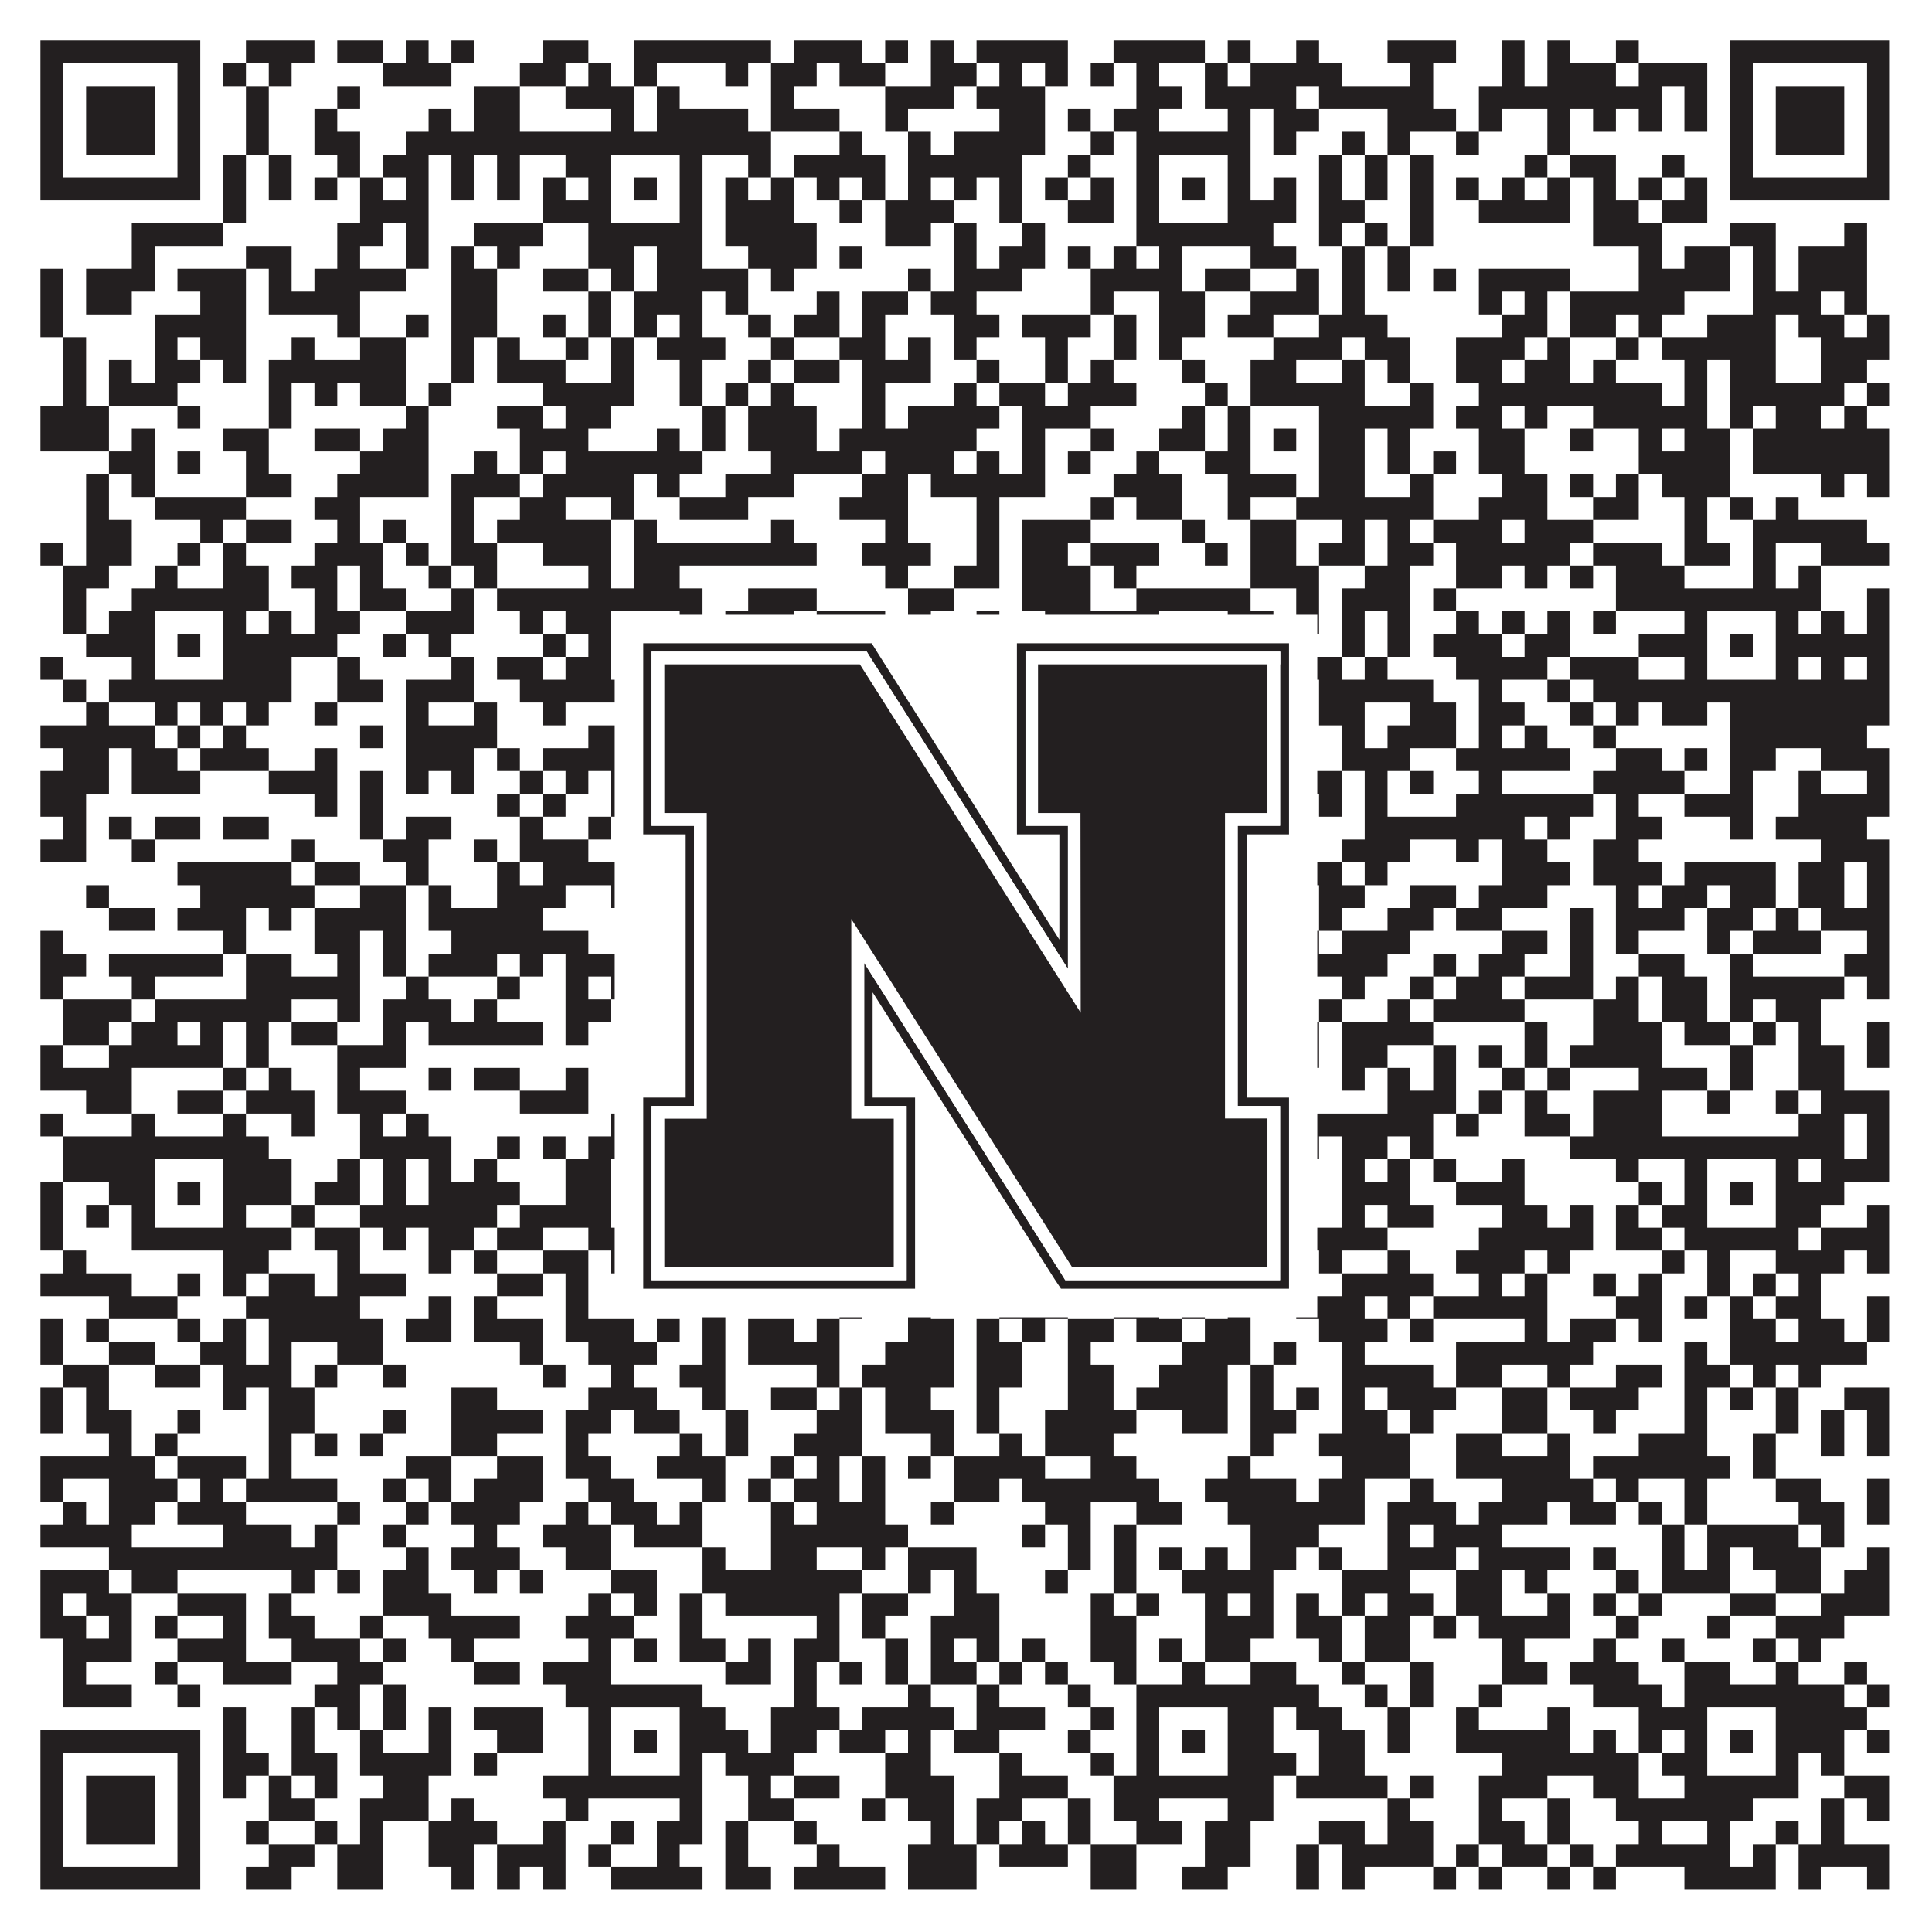 <?xml version="1.0"?>
<svg xmlns="http://www.w3.org/2000/svg" xmlns:xlink="http://www.w3.org/1999/xlink" version="1.1" width="1100px" height="1100px" viewBox="0 0 1100 1100"><rect x="0" y="0" width="1100" height="1100" fill="#ffffff" fill-opacity="1"/><path fill="#231f20" fill-opacity="1" d="M23,23L114,23L114,36L23,36ZM140,23L179,23L179,36L140,36ZM192,23L218,23L218,36L192,36ZM231,23L244,23L244,36L231,36ZM257,23L270,23L270,36L257,36ZM309,23L335,23L335,36L309,36ZM361,23L439,23L439,36L361,36ZM452,23L491,23L491,36L452,36ZM504,23L517,23L517,36L504,36ZM530,23L543,23L543,36L530,36ZM556,23L608,23L608,36L556,36ZM634,23L686,23L686,36L634,36ZM699,23L712,23L712,36L699,36ZM738,23L751,23L751,36L738,36ZM790,23L829,23L829,36L790,36ZM855,23L868,23L868,36L855,36ZM881,23L894,23L894,36L881,36ZM920,23L933,23L933,36L920,36ZM985,23L1076,23L1076,36L985,36ZM23,36L36,36L36,49L23,49ZM101,36L114,36L114,49L101,49ZM127,36L140,36L140,49L127,49ZM153,36L166,36L166,49L153,49ZM218,36L257,36L257,49L218,49ZM296,36L322,36L322,49L296,49ZM335,36L348,36L348,49L335,49ZM361,36L374,36L374,49L361,49ZM413,36L426,36L426,49L413,49ZM439,36L465,36L465,49L439,49ZM478,36L504,36L504,49L478,49ZM530,36L556,36L556,49L530,49ZM569,36L582,36L582,49L569,49ZM595,36L608,36L608,49L595,49ZM621,36L634,36L634,49L621,49ZM647,36L660,36L660,49L647,49ZM686,36L699,36L699,49L686,49ZM712,36L764,36L764,49L712,49ZM803,36L816,36L816,49L803,49ZM855,36L868,36L868,49L855,49ZM881,36L920,36L920,49L881,49ZM933,36L972,36L972,49L933,49ZM985,36L998,36L998,49L985,49ZM1063,36L1076,36L1076,49L1063,49ZM23,49L36,49L36,62L23,62ZM49,49L88,49L88,62L49,62ZM101,49L114,49L114,62L101,62ZM140,49L153,49L153,62L140,62ZM192,49L205,49L205,62L192,62ZM270,49L296,49L296,62L270,62ZM322,49L361,49L361,62L322,62ZM374,49L387,49L387,62L374,62ZM439,49L452,49L452,62L439,62ZM504,49L543,49L543,62L504,62ZM556,49L595,49L595,62L556,62ZM647,49L673,49L673,62L647,62ZM686,49L738,49L738,62L686,62ZM751,49L816,49L816,62L751,62ZM842,49L946,49L946,62L842,62ZM959,49L972,49L972,62L959,62ZM985,49L998,49L998,62L985,62ZM1011,49L1050,49L1050,62L1011,62ZM1063,49L1076,49L1076,62L1063,62ZM23,62L36,62L36,75L23,75ZM49,62L88,62L88,75L49,75ZM101,62L114,62L114,75L101,75ZM140,62L153,62L153,75L140,75ZM179,62L192,62L192,75L179,75ZM244,62L257,62L257,75L244,75ZM270,62L296,62L296,75L270,75ZM348,62L361,62L361,75L348,75ZM374,62L426,62L426,75L374,75ZM439,62L478,62L478,75L439,75ZM504,62L517,62L517,75L504,75ZM569,62L595,62L595,75L569,75ZM608,62L621,62L621,75L608,75ZM634,62L660,62L660,75L634,75ZM699,62L712,62L712,75L699,75ZM725,62L751,62L751,75L725,75ZM790,62L829,62L829,75L790,75ZM842,62L855,62L855,75L842,75ZM881,62L894,62L894,75L881,75ZM907,62L920,62L920,75L907,75ZM933,62L946,62L946,75L933,75ZM959,62L972,62L972,75L959,75ZM985,62L998,62L998,75L985,75ZM1011,62L1050,62L1050,75L1011,75ZM1063,62L1076,62L1076,75L1063,75ZM23,75L36,75L36,88L23,88ZM49,75L88,75L88,88L49,88ZM101,75L114,75L114,88L101,88ZM140,75L153,75L153,88L140,88ZM179,75L205,75L205,88L179,88ZM231,75L439,75L439,88L231,88ZM478,75L491,75L491,88L478,88ZM517,75L530,75L530,88L517,88ZM543,75L595,75L595,88L543,88ZM621,75L634,75L634,88L621,88ZM647,75L712,75L712,88L647,88ZM725,75L738,75L738,88L725,88ZM764,75L777,75L777,88L764,88ZM790,75L803,75L803,88L790,88ZM829,75L842,75L842,88L829,88ZM881,75L894,75L894,88L881,88ZM985,75L998,75L998,88L985,88ZM1011,75L1050,75L1050,88L1011,88ZM1063,75L1076,75L1076,88L1063,88ZM23,88L36,88L36,101L23,101ZM101,88L114,88L114,101L101,101ZM127,88L140,88L140,101L127,101ZM153,88L166,88L166,101L153,101ZM192,88L205,88L205,101L192,101ZM218,88L244,88L244,101L218,101ZM257,88L270,88L270,101L257,101ZM283,88L296,88L296,101L283,101ZM322,88L348,88L348,101L322,101ZM387,88L400,88L400,101L387,101ZM426,88L439,88L439,101L426,101ZM452,88L504,88L504,101L452,101ZM517,88L582,88L582,101L517,101ZM608,88L621,88L621,101L608,101ZM647,88L660,88L660,101L647,101ZM699,88L712,88L712,101L699,101ZM751,88L764,88L764,101L751,101ZM777,88L790,88L790,101L777,101ZM803,88L816,88L816,101L803,101ZM868,88L881,88L881,101L868,101ZM894,88L920,88L920,101L894,101ZM946,88L959,88L959,101L946,101ZM985,88L998,88L998,101L985,101ZM1063,88L1076,88L1076,101L1063,101ZM23,101L114,101L114,114L23,114ZM127,101L140,101L140,114L127,114ZM153,101L166,101L166,114L153,114ZM179,101L192,101L192,114L179,114ZM205,101L218,101L218,114L205,114ZM231,101L244,101L244,114L231,114ZM257,101L270,101L270,114L257,114ZM283,101L296,101L296,114L283,114ZM309,101L322,101L322,114L309,114ZM335,101L348,101L348,114L335,114ZM361,101L374,101L374,114L361,114ZM387,101L400,101L400,114L387,114ZM413,101L426,101L426,114L413,114ZM439,101L452,101L452,114L439,114ZM465,101L478,101L478,114L465,114ZM491,101L504,101L504,114L491,114ZM517,101L530,101L530,114L517,114ZM543,101L556,101L556,114L543,114ZM569,101L582,101L582,114L569,114ZM595,101L608,101L608,114L595,114ZM621,101L634,101L634,114L621,114ZM647,101L660,101L660,114L647,114ZM673,101L686,101L686,114L673,114ZM699,101L712,101L712,114L699,114ZM725,101L738,101L738,114L725,114ZM751,101L764,101L764,114L751,114ZM777,101L790,101L790,114L777,114ZM803,101L816,101L816,114L803,114ZM829,101L842,101L842,114L829,114ZM855,101L868,101L868,114L855,114ZM881,101L894,101L894,114L881,114ZM907,101L920,101L920,114L907,114ZM933,101L946,101L946,114L933,114ZM959,101L972,101L972,114L959,114ZM985,101L1076,101L1076,114L985,114ZM127,114L140,114L140,127L127,127ZM205,114L244,114L244,127L205,127ZM309,114L348,114L348,127L309,127ZM387,114L400,114L400,127L387,127ZM413,114L452,114L452,127L413,127ZM478,114L491,114L491,127L478,127ZM504,114L543,114L543,127L504,127ZM569,114L582,114L582,127L569,127ZM608,114L634,114L634,127L608,127ZM647,114L660,114L660,127L647,127ZM699,114L738,114L738,127L699,127ZM751,114L777,114L777,127L751,127ZM803,114L816,114L816,127L803,127ZM842,114L894,114L894,127L842,127ZM907,114L933,114L933,127L907,127ZM946,114L972,114L972,127L946,127ZM75,127L127,127L127,140L75,140ZM192,127L218,127L218,140L192,140ZM231,127L244,127L244,140L231,140ZM270,127L309,127L309,140L270,140ZM335,127L400,127L400,140L335,140ZM413,127L465,127L465,140L413,140ZM504,127L530,127L530,140L504,140ZM543,127L556,127L556,140L543,140ZM582,127L595,127L595,140L582,140ZM647,127L725,127L725,140L647,140ZM751,127L764,127L764,140L751,140ZM777,127L790,127L790,140L777,140ZM803,127L816,127L816,140L803,140ZM907,127L946,127L946,140L907,140ZM985,127L1011,127L1011,140L985,140ZM1050,127L1063,127L1063,140L1050,140ZM75,140L88,140L88,153L75,153ZM140,140L166,140L166,153L140,153ZM192,140L205,140L205,153L192,153ZM231,140L244,140L244,153L231,153ZM257,140L270,140L270,153L257,153ZM283,140L296,140L296,153L283,153ZM335,140L361,140L361,153L335,153ZM374,140L400,140L400,153L374,153ZM426,140L465,140L465,153L426,153ZM478,140L491,140L491,153L478,153ZM543,140L556,140L556,153L543,153ZM569,140L595,140L595,153L569,153ZM608,140L621,140L621,153L608,153ZM634,140L647,140L647,153L634,153ZM660,140L673,140L673,153L660,153ZM712,140L738,140L738,153L712,153ZM764,140L777,140L777,153L764,153ZM790,140L803,140L803,153L790,153ZM933,140L946,140L946,153L933,153ZM959,140L985,140L985,153L959,153ZM998,140L1011,140L1011,153L998,153ZM1024,140L1063,140L1063,153L1024,153ZM23,153L36,153L36,166L23,166ZM49,153L88,153L88,166L49,166ZM101,153L140,153L140,166L101,166ZM153,153L166,153L166,166L153,166ZM179,153L231,153L231,166L179,166ZM257,153L283,153L283,166L257,166ZM309,153L335,153L335,166L309,166ZM348,153L361,153L361,166L348,166ZM374,153L426,153L426,166L374,166ZM439,153L452,153L452,166L439,166ZM517,153L530,153L530,166L517,166ZM543,153L582,153L582,166L543,166ZM621,153L673,153L673,166L621,166ZM686,153L712,153L712,166L686,166ZM738,153L751,153L751,166L738,166ZM764,153L777,153L777,166L764,166ZM790,153L803,153L803,166L790,166ZM816,153L829,153L829,166L816,166ZM842,153L894,153L894,166L842,166ZM933,153L985,153L985,166L933,166ZM998,153L1011,153L1011,166L998,166ZM1024,153L1063,153L1063,166L1024,166ZM23,166L36,166L36,179L23,179ZM49,166L75,166L75,179L49,179ZM114,166L140,166L140,179L114,179ZM153,166L205,166L205,179L153,179ZM257,166L283,166L283,179L257,179ZM335,166L348,166L348,179L335,179ZM361,166L400,166L400,179L361,179ZM413,166L426,166L426,179L413,179ZM465,166L478,166L478,179L465,179ZM491,166L517,166L517,179L491,179ZM530,166L556,166L556,179L530,179ZM621,166L634,166L634,179L621,179ZM660,166L686,166L686,179L660,179ZM712,166L751,166L751,179L712,179ZM764,166L777,166L777,179L764,179ZM842,166L855,166L855,179L842,179ZM868,166L881,166L881,179L868,179ZM894,166L959,166L959,179L894,179ZM998,166L1037,166L1037,179L998,179ZM1050,166L1063,166L1063,179L1050,179ZM23,179L36,179L36,192L23,192ZM88,179L140,179L140,192L88,192ZM192,179L205,179L205,192L192,192ZM231,179L244,179L244,192L231,192ZM257,179L283,179L283,192L257,192ZM309,179L322,179L322,192L309,192ZM335,179L348,179L348,192L335,192ZM361,179L374,179L374,192L361,192ZM387,179L400,179L400,192L387,192ZM426,179L439,179L439,192L426,192ZM452,179L478,179L478,192L452,192ZM491,179L504,179L504,192L491,192ZM543,179L569,179L569,192L543,192ZM582,179L621,179L621,192L582,192ZM634,179L647,179L647,192L634,192ZM660,179L686,179L686,192L660,192ZM699,179L725,179L725,192L699,192ZM751,179L790,179L790,192L751,192ZM855,179L881,179L881,192L855,192ZM894,179L920,179L920,192L894,192ZM933,179L946,179L946,192L933,192ZM972,179L1011,179L1011,192L972,192ZM1024,179L1050,179L1050,192L1024,192ZM1063,179L1076,179L1076,192L1063,192ZM36,192L49,192L49,205L36,205ZM88,192L101,192L101,205L88,205ZM114,192L140,192L140,205L114,205ZM166,192L179,192L179,205L166,205ZM205,192L231,192L231,205L205,205ZM257,192L270,192L270,205L257,205ZM283,192L296,192L296,205L283,205ZM322,192L335,192L335,205L322,205ZM348,192L361,192L361,205L348,205ZM374,192L413,192L413,205L374,205ZM439,192L452,192L452,205L439,205ZM478,192L504,192L504,205L478,205ZM517,192L530,192L530,205L517,205ZM543,192L556,192L556,205L543,205ZM595,192L608,192L608,205L595,205ZM634,192L647,192L647,205L634,205ZM660,192L673,192L673,205L660,205ZM725,192L764,192L764,205L725,205ZM777,192L803,192L803,205L777,205ZM829,192L868,192L868,205L829,205ZM881,192L894,192L894,205L881,205ZM920,192L933,192L933,205L920,205ZM946,192L1011,192L1011,205L946,205ZM1037,192L1076,192L1076,205L1037,205ZM36,205L49,205L49,218L36,218ZM62,205L75,205L75,218L62,218ZM88,205L114,205L114,218L88,218ZM127,205L140,205L140,218L127,218ZM153,205L231,205L231,218L153,218ZM257,205L270,205L270,218L257,218ZM283,205L322,205L322,218L283,218ZM348,205L361,205L361,218L348,218ZM387,205L400,205L400,218L387,218ZM426,205L439,205L439,218L426,218ZM452,205L478,205L478,218L452,218ZM491,205L530,205L530,218L491,218ZM556,205L569,205L569,218L556,218ZM595,205L608,205L608,218L595,218ZM621,205L634,205L634,218L621,218ZM673,205L686,205L686,218L673,218ZM712,205L738,205L738,218L712,218ZM764,205L777,205L777,218L764,218ZM790,205L803,205L803,218L790,218ZM829,205L855,205L855,218L829,218ZM868,205L894,205L894,218L868,218ZM907,205L920,205L920,218L907,218ZM959,205L972,205L972,218L959,218ZM985,205L1011,205L1011,218L985,218ZM1037,205L1063,205L1063,218L1037,218ZM36,218L49,218L49,231L36,231ZM62,218L101,218L101,231L62,231ZM153,218L166,218L166,231L153,231ZM179,218L192,218L192,231L179,231ZM205,218L231,218L231,231L205,231ZM244,218L257,218L257,231L244,231ZM309,218L361,218L361,231L309,231ZM387,218L400,218L400,231L387,231ZM413,218L426,218L426,231L413,231ZM439,218L452,218L452,231L439,231ZM491,218L504,218L504,231L491,231ZM543,218L556,218L556,231L543,231ZM569,218L595,218L595,231L569,231ZM608,218L647,218L647,231L608,231ZM686,218L699,218L699,231L686,231ZM712,218L777,218L777,231L712,231ZM803,218L816,218L816,231L803,231ZM842,218L946,218L946,231L842,231ZM959,218L972,218L972,231L959,231ZM985,218L1050,218L1050,231L985,231ZM1063,218L1076,218L1076,231L1063,231ZM23,231L62,231L62,244L23,244ZM101,231L114,231L114,244L101,244ZM153,231L166,231L166,244L153,244ZM231,231L244,231L244,244L231,244ZM283,231L309,231L309,244L283,244ZM322,231L348,231L348,244L322,244ZM400,231L413,231L413,244L400,244ZM426,231L465,231L465,244L426,244ZM491,231L504,231L504,244L491,244ZM517,231L569,231L569,244L517,244ZM582,231L621,231L621,244L582,244ZM673,231L686,231L686,244L673,244ZM699,231L712,231L712,244L699,244ZM751,231L816,231L816,244L751,244ZM829,231L855,231L855,244L829,244ZM868,231L881,231L881,244L868,244ZM907,231L972,231L972,244L907,244ZM985,231L998,231L998,244L985,244ZM1011,231L1037,231L1037,244L1011,244ZM1050,231L1063,231L1063,244L1050,244ZM23,244L62,244L62,257L23,257ZM75,244L88,244L88,257L75,257ZM127,244L153,244L153,257L127,257ZM179,244L205,244L205,257L179,257ZM218,244L244,244L244,257L218,257ZM296,244L335,244L335,257L296,257ZM374,244L387,244L387,257L374,257ZM400,244L413,244L413,257L400,257ZM426,244L465,244L465,257L426,257ZM478,244L556,244L556,257L478,257ZM582,244L595,244L595,257L582,257ZM621,244L634,244L634,257L621,257ZM660,244L686,244L686,257L660,257ZM699,244L712,244L712,257L699,257ZM725,244L738,244L738,257L725,257ZM751,244L777,244L777,257L751,257ZM790,244L803,244L803,257L790,257ZM842,244L868,244L868,257L842,257ZM894,244L907,244L907,257L894,257ZM933,244L946,244L946,257L933,257ZM959,244L985,244L985,257L959,257ZM998,244L1076,244L1076,257L998,257ZM62,257L88,257L88,270L62,270ZM101,257L114,257L114,270L101,270ZM140,257L153,257L153,270L140,270ZM205,257L244,257L244,270L205,270ZM270,257L283,257L283,270L270,270ZM296,257L309,257L309,270L296,270ZM322,257L400,257L400,270L322,270ZM439,257L491,257L491,270L439,270ZM504,257L543,257L543,270L504,270ZM556,257L569,257L569,270L556,270ZM582,257L595,257L595,270L582,270ZM608,257L621,257L621,270L608,270ZM647,257L660,257L660,270L647,270ZM686,257L712,257L712,270L686,270ZM751,257L777,257L777,270L751,270ZM790,257L803,257L803,270L790,270ZM816,257L829,257L829,270L816,270ZM842,257L868,257L868,270L842,270ZM933,257L985,257L985,270L933,270ZM998,257L1076,257L1076,270L998,270ZM49,270L62,270L62,283L49,283ZM75,270L88,270L88,283L75,283ZM140,270L166,270L166,283L140,283ZM192,270L244,270L244,283L192,283ZM257,270L296,270L296,283L257,283ZM309,270L361,270L361,283L309,283ZM374,270L387,270L387,283L374,283ZM413,270L452,270L452,283L413,283ZM491,270L517,270L517,283L491,283ZM530,270L595,270L595,283L530,283ZM634,270L673,270L673,283L634,283ZM699,270L738,270L738,283L699,283ZM751,270L777,270L777,283L751,283ZM803,270L816,270L816,283L803,283ZM855,270L881,270L881,283L855,283ZM894,270L907,270L907,283L894,283ZM920,270L933,270L933,283L920,283ZM946,270L985,270L985,283L946,283ZM1037,270L1050,270L1050,283L1037,283ZM1063,270L1076,270L1076,283L1063,283ZM49,283L62,283L62,296L49,296ZM88,283L140,283L140,296L88,296ZM179,283L205,283L205,296L179,296ZM257,283L270,283L270,296L257,296ZM296,283L322,283L322,296L296,296ZM348,283L361,283L361,296L348,296ZM387,283L426,283L426,296L387,296ZM478,283L517,283L517,296L478,296ZM556,283L569,283L569,296L556,296ZM621,283L634,283L634,296L621,296ZM647,283L673,283L673,296L647,296ZM699,283L712,283L712,296L699,296ZM738,283L816,283L816,296L738,296ZM842,283L881,283L881,296L842,296ZM907,283L933,283L933,296L907,296ZM959,283L972,283L972,296L959,296ZM985,283L998,283L998,296L985,296ZM1011,283L1024,283L1024,296L1011,296ZM49,296L75,296L75,309L49,309ZM114,296L127,296L127,309L114,309ZM140,296L166,296L166,309L140,309ZM192,296L205,296L205,309L192,309ZM218,296L231,296L231,309L218,309ZM257,296L270,296L270,309L257,309ZM283,296L348,296L348,309L283,309ZM361,296L374,296L374,309L361,309ZM439,296L452,296L452,309L439,309ZM504,296L517,296L517,309L504,309ZM556,296L569,296L569,309L556,309ZM582,296L621,296L621,309L582,309ZM673,296L686,296L686,309L673,309ZM712,296L738,296L738,309L712,309ZM764,296L777,296L777,309L764,309ZM790,296L803,296L803,309L790,309ZM816,296L855,296L855,309L816,309ZM868,296L907,296L907,309L868,309ZM959,296L972,296L972,309L959,309ZM998,296L1063,296L1063,309L998,309ZM23,309L36,309L36,322L23,322ZM49,309L75,309L75,322L49,322ZM101,309L114,309L114,322L101,322ZM127,309L140,309L140,322L127,322ZM179,309L218,309L218,322L179,322ZM231,309L244,309L244,322L231,322ZM257,309L283,309L283,322L257,322ZM309,309L348,309L348,322L309,322ZM361,309L465,309L465,322L361,322ZM491,309L530,309L530,322L491,322ZM556,309L569,309L569,322L556,322ZM582,309L608,309L608,322L582,322ZM621,309L660,309L660,322L621,322ZM686,309L699,309L699,322L686,322ZM712,309L738,309L738,322L712,322ZM751,309L777,309L777,322L751,322ZM790,309L816,309L816,322L790,322ZM829,309L894,309L894,322L829,322ZM907,309L946,309L946,322L907,322ZM959,309L985,309L985,322L959,322ZM998,309L1011,309L1011,322L998,322ZM1037,309L1076,309L1076,322L1037,322ZM36,322L62,322L62,335L36,335ZM88,322L101,322L101,335L88,335ZM127,322L153,322L153,335L127,335ZM166,322L192,322L192,335L166,335ZM205,322L218,322L218,335L205,335ZM244,322L257,322L257,335L244,335ZM270,322L283,322L283,335L270,335ZM335,322L348,322L348,335L335,335ZM361,322L387,322L387,335L361,335ZM504,322L517,322L517,335L504,335ZM543,322L569,322L569,335L543,335ZM582,322L621,322L621,335L582,335ZM634,322L647,322L647,335L634,335ZM712,322L751,322L751,335L712,335ZM777,322L803,322L803,335L777,335ZM829,322L855,322L855,335L829,335ZM868,322L881,322L881,335L868,335ZM894,322L907,322L907,335L894,335ZM920,322L959,322L959,335L920,335ZM998,322L1011,322L1011,335L998,335ZM1024,322L1037,322L1037,335L1024,335ZM36,335L49,335L49,348L36,348ZM75,335L153,335L153,348L75,348ZM179,335L192,335L192,348L179,348ZM205,335L231,335L231,348L205,348ZM257,335L270,335L270,348L257,348ZM283,335L400,335L400,348L283,348ZM426,335L465,335L465,348L426,348ZM517,335L543,335L543,348L517,348ZM582,335L621,335L621,348L582,348ZM647,335L712,335L712,348L647,348ZM738,335L751,335L751,348L738,348ZM764,335L803,335L803,348L764,348ZM816,335L829,335L829,348L816,348ZM920,335L1037,335L1037,348L920,348ZM1063,335L1076,335L1076,348L1063,348ZM36,348L49,348L49,361L36,361ZM62,348L88,348L88,361L62,361ZM127,348L140,348L140,361L127,361ZM153,348L166,348L166,361L153,361ZM179,348L205,348L205,361L179,361ZM231,348L270,348L270,361L231,361ZM296,348L309,348L309,361L296,361ZM322,348L348,348L348,361L322,361ZM387,348L400,348L400,361L387,361ZM413,348L452,348L452,361L413,361ZM465,348L504,348L504,361L465,361ZM517,348L530,348L530,361L517,361ZM556,348L569,348L569,361L556,361ZM595,348L660,348L660,361L595,361ZM699,348L725,348L725,361L699,361ZM738,348L751,348L751,361L738,361ZM764,348L777,348L777,361L764,361ZM790,348L803,348L803,361L790,361ZM829,348L842,348L842,361L829,361ZM855,348L868,348L868,361L855,361ZM881,348L894,348L894,361L881,361ZM907,348L920,348L920,361L907,361ZM959,348L972,348L972,361L959,361ZM1011,348L1024,348L1024,361L1011,361ZM1037,348L1050,348L1050,361L1037,361ZM1063,348L1076,348L1076,361L1063,361ZM49,361L88,361L88,374L49,374ZM101,361L114,361L114,374L101,374ZM127,361L192,361L192,374L127,374ZM218,361L231,361L231,374L218,374ZM244,361L257,361L257,374L244,374ZM309,361L322,361L322,374L309,374ZM335,361L348,361L348,374L335,374ZM361,361L374,361L374,374L361,374ZM387,361L413,361L413,374L387,374ZM452,361L465,361L465,374L452,374ZM491,361L517,361L517,374L491,374ZM530,361L543,361L543,374L530,374ZM556,361L582,361L582,374L556,374ZM595,361L621,361L621,374L595,374ZM634,361L660,361L660,374L634,374ZM673,361L686,361L686,374L673,374ZM699,361L725,361L725,374L699,374ZM764,361L777,361L777,374L764,374ZM790,361L803,361L803,374L790,374ZM816,361L855,361L855,374L816,374ZM868,361L894,361L894,374L868,374ZM933,361L972,361L972,374L933,374ZM985,361L998,361L998,374L985,374ZM1011,361L1076,361L1076,374L1011,374ZM23,374L36,374L36,387L23,387ZM75,374L88,374L88,387L75,387ZM127,374L166,374L166,387L127,387ZM192,374L205,374L205,387L192,387ZM257,374L270,374L270,387L257,387ZM283,374L309,374L309,387L283,387ZM322,374L348,374L348,387L322,387ZM387,374L400,374L400,387L387,387ZM413,374L426,374L426,387L413,387ZM452,374L478,374L478,387L452,387ZM491,374L517,374L517,387L491,387ZM530,374L556,374L556,387L530,387ZM634,374L660,374L660,387L634,387ZM699,374L725,374L725,387L699,387ZM738,374L764,374L764,387L738,387ZM777,374L790,374L790,387L777,387ZM829,374L881,374L881,387L829,387ZM894,374L933,374L933,387L894,387ZM959,374L972,374L972,387L959,387ZM1011,374L1024,374L1024,387L1011,387ZM1037,374L1050,374L1050,387L1037,387ZM1063,374L1076,374L1076,387L1063,387ZM36,387L49,387L49,400L36,400ZM62,387L166,387L166,400L62,400ZM192,387L218,387L218,400L192,400ZM231,387L270,387L270,400L231,400ZM296,387L426,387L426,400L296,400ZM439,387L452,387L452,400L439,400ZM491,387L504,387L504,400L491,400ZM517,387L530,387L530,400L517,400ZM543,387L608,387L608,400L543,400ZM634,387L738,387L738,400L634,400ZM751,387L816,387L816,400L751,400ZM842,387L855,387L855,400L842,400ZM881,387L894,387L894,400L881,400ZM907,387L1076,387L1076,400L907,400ZM49,400L62,400L62,413L49,413ZM88,400L101,400L101,413L88,413ZM114,400L127,400L127,413L114,413ZM140,400L153,400L153,413L140,413ZM179,400L192,400L192,413L179,413ZM231,400L244,400L244,413L231,413ZM270,400L283,400L283,413L270,413ZM309,400L322,400L322,413L309,413ZM374,400L400,400L400,413L374,413ZM439,400L504,400L504,413L439,413ZM569,400L647,400L647,413L569,413ZM686,400L699,400L699,413L686,413ZM712,400L725,400L725,413L712,413ZM751,400L777,400L777,413L751,413ZM803,400L829,400L829,413L803,413ZM842,400L868,400L868,413L842,413ZM894,400L907,400L907,413L894,413ZM920,400L933,400L933,413L920,413ZM946,400L972,400L972,413L946,413ZM985,400L1076,400L1076,413L985,413ZM23,413L88,413L88,426L23,426ZM101,413L114,413L114,426L101,426ZM127,413L140,413L140,426L127,426ZM205,413L218,413L218,426L205,426ZM231,413L283,413L283,426L231,426ZM335,413L374,413L374,426L335,426ZM387,413L400,413L400,426L387,426ZM439,413L452,413L452,426L439,426ZM478,413L491,413L491,426L478,426ZM543,413L556,413L556,426L543,426ZM582,413L595,413L595,426L582,426ZM621,413L634,413L634,426L621,426ZM686,413L712,413L712,426L686,426ZM764,413L777,413L777,426L764,426ZM790,413L829,413L829,426L790,426ZM842,413L855,413L855,426L842,426ZM868,413L881,413L881,426L868,426ZM907,413L920,413L920,426L907,426ZM985,413L1063,413L1063,426L985,426ZM36,426L62,426L62,439L36,439ZM75,426L101,426L101,439L75,439ZM114,426L153,426L153,439L114,439ZM179,426L192,426L192,439L179,439ZM231,426L270,426L270,439L231,439ZM283,426L296,426L296,439L283,439ZM309,426L361,426L361,439L309,439ZM387,426L400,426L400,439L387,439ZM426,426L439,426L439,439L426,439ZM452,426L491,426L491,439L452,439ZM504,426L530,426L530,439L504,439ZM543,426L556,426L556,439L543,439ZM582,426L595,426L595,439L582,439ZM608,426L673,426L673,439L608,439ZM686,426L699,426L699,439L686,439ZM712,426L738,426L738,439L712,439ZM764,426L803,426L803,439L764,439ZM829,426L894,426L894,439L829,439ZM920,426L946,426L946,439L920,439ZM959,426L972,426L972,439L959,439ZM985,426L1011,426L1011,439L985,439ZM1037,426L1076,426L1076,439L1037,439ZM23,439L62,439L62,452L23,452ZM75,439L114,439L114,452L75,452ZM153,439L192,439L192,452L153,452ZM205,439L218,439L218,452L205,452ZM231,439L244,439L244,452L231,452ZM257,439L270,439L270,452L257,452ZM296,439L309,439L309,452L296,452ZM322,439L335,439L335,452L322,452ZM348,439L361,439L361,452L348,452ZM374,439L387,439L387,452L374,452ZM400,439L413,439L413,452L400,452ZM478,439L491,439L491,452L478,452ZM517,439L543,439L543,452L517,452ZM556,439L569,439L569,452L556,452ZM582,439L621,439L621,452L582,452ZM647,439L660,439L660,452L647,452ZM686,439L699,439L699,452L686,452ZM712,439L725,439L725,452L712,452ZM738,439L764,439L764,452L738,452ZM777,439L790,439L790,452L777,452ZM803,439L816,439L816,452L803,452ZM842,439L855,439L855,452L842,452ZM907,439L959,439L959,452L907,452ZM985,439L998,439L998,452L985,452ZM1024,439L1037,439L1037,452L1024,452ZM1063,439L1076,439L1076,452L1063,452ZM23,452L49,452L49,465L23,465ZM179,452L192,452L192,465L179,465ZM205,452L218,452L218,465L205,465ZM283,452L296,452L296,465L283,465ZM309,452L322,452L322,465L309,465ZM348,452L361,452L361,465L348,465ZM400,452L413,452L413,465L400,465ZM439,452L452,452L452,465L439,465ZM491,452L530,452L530,465L491,465ZM582,452L595,452L595,465L582,465ZM608,452L621,452L621,465L608,465ZM634,452L660,452L660,465L634,465ZM712,452L738,452L738,465L712,465ZM751,452L764,452L764,465L751,465ZM777,452L790,452L790,465L777,465ZM829,452L907,452L907,465L829,465ZM920,452L933,452L933,465L920,465ZM959,452L998,452L998,465L959,465ZM1024,452L1076,452L1076,465L1024,465ZM36,465L49,465L49,478L36,478ZM62,465L75,465L75,478L62,478ZM88,465L114,465L114,478L88,478ZM127,465L153,465L153,478L127,478ZM205,465L218,465L218,478L205,478ZM231,465L257,465L257,478L231,478ZM296,465L309,465L309,478L296,478ZM335,465L348,465L348,478L335,478ZM387,465L413,465L413,478L387,478ZM439,465L452,465L452,478L439,478ZM465,465L491,465L491,478L465,478ZM504,465L517,465L517,478L504,478ZM543,465L556,465L556,478L543,478ZM569,465L621,465L621,478L569,478ZM634,465L673,465L673,478L634,478ZM686,465L712,465L712,478L686,478ZM725,465L738,465L738,478L725,478ZM777,465L868,465L868,478L777,478ZM881,465L894,465L894,478L881,478ZM920,465L946,465L946,478L920,478ZM985,465L998,465L998,478L985,478ZM1011,465L1063,465L1063,478L1011,478ZM23,478L49,478L49,491L23,491ZM75,478L88,478L88,491L75,491ZM166,478L179,478L179,491L166,491ZM218,478L244,478L244,491L218,491ZM270,478L283,478L283,491L270,491ZM296,478L335,478L335,491L296,491ZM361,478L387,478L387,491L361,491ZM413,478L465,478L465,491L413,491ZM504,478L556,478L556,491L504,491ZM569,478L608,478L608,491L569,491ZM621,478L634,478L634,491L621,491ZM647,478L673,478L673,491L647,491ZM699,478L725,478L725,491L699,491ZM764,478L803,478L803,491L764,491ZM829,478L842,478L842,491L829,491ZM855,478L881,478L881,491L855,491ZM907,478L933,478L933,491L907,491ZM1037,478L1076,478L1076,491L1037,491ZM101,491L166,491L166,504L101,504ZM179,491L205,491L205,504L179,504ZM231,491L244,491L244,504L231,504ZM283,491L296,491L296,504L283,504ZM309,491L374,491L374,504L309,504ZM387,491L400,491L400,504L387,504ZM426,491L439,491L439,504L426,504ZM465,491L530,491L530,504L465,504ZM543,491L556,491L556,504L543,504ZM595,491L608,491L608,504L595,504ZM634,491L673,491L673,504L634,504ZM686,491L712,491L712,504L686,504ZM738,491L764,491L764,504L738,504ZM777,491L790,491L790,504L777,504ZM855,491L894,491L894,504L855,504ZM907,491L946,491L946,504L907,504ZM959,491L1011,491L1011,504L959,504ZM1024,491L1050,491L1050,504L1024,504ZM1063,491L1076,491L1076,504L1063,504ZM49,504L62,504L62,517L49,517ZM114,504L179,504L179,517L114,517ZM205,504L231,504L231,517L205,517ZM244,504L257,504L257,517L244,517ZM283,504L322,504L322,517L283,517ZM348,504L361,504L361,517L348,517ZM387,504L413,504L413,517L387,517ZM439,504L465,504L465,517L439,517ZM517,504L530,504L530,517L517,517ZM556,504L569,504L569,517L556,517ZM582,504L595,504L595,517L582,517ZM608,504L621,504L621,517L608,517ZM647,504L660,504L660,517L647,517ZM673,504L699,504L699,517L673,517ZM712,504L725,504L725,517L712,517ZM751,504L777,504L777,517L751,517ZM803,504L829,504L829,517L803,517ZM842,504L881,504L881,517L842,517ZM920,504L933,504L933,517L920,517ZM946,504L972,504L972,517L946,517ZM985,504L1011,504L1011,517L985,517ZM1024,504L1050,504L1050,517L1024,517ZM1063,504L1076,504L1076,517L1063,517ZM62,517L88,517L88,530L62,530ZM101,517L140,517L140,530L101,530ZM153,517L166,517L166,530L153,530ZM179,517L231,517L231,530L179,530ZM244,517L309,517L309,530L244,530ZM439,517L517,517L517,530L439,530ZM530,517L543,517L543,530L530,530ZM595,517L608,517L608,530L595,530ZM621,517L634,517L634,530L621,530ZM647,517L686,517L686,530L647,530ZM699,517L725,517L725,530L699,530ZM751,517L764,517L764,530L751,530ZM790,517L816,517L816,530L790,530ZM829,517L855,517L855,530L829,530ZM894,517L907,517L907,530L894,530ZM920,517L959,517L959,530L920,530ZM972,517L998,517L998,530L972,530ZM1011,517L1024,517L1024,530L1011,530ZM1037,517L1076,517L1076,530L1037,530ZM23,530L36,530L36,543L23,543ZM127,530L140,530L140,543L127,543ZM179,530L205,530L205,543L179,543ZM218,530L231,530L231,543L218,543ZM257,530L335,530L335,543L257,543ZM374,530L400,530L400,543L374,543ZM413,530L426,530L426,543L413,543ZM465,530L478,530L478,543L465,543ZM491,530L543,530L543,543L491,543ZM556,530L595,530L595,543L556,543ZM634,530L647,530L647,543L634,543ZM686,530L699,530L699,543L686,543ZM712,530L725,530L725,543L712,543ZM738,530L751,530L751,543L738,543ZM764,530L803,530L803,543L764,543ZM855,530L881,530L881,543L855,543ZM894,530L907,530L907,543L894,543ZM920,530L933,530L933,543L920,543ZM972,530L985,530L985,543L972,543ZM998,530L1037,530L1037,543L998,543ZM1063,530L1076,530L1076,543L1063,543ZM23,543L49,543L49,556L23,556ZM62,543L127,543L127,556L62,556ZM140,543L166,543L166,556L140,556ZM192,543L205,543L205,556L192,556ZM218,543L231,543L231,556L218,556ZM244,543L283,543L283,556L244,556ZM296,543L309,543L309,556L296,556ZM322,543L361,543L361,556L322,556ZM387,543L400,543L400,556L387,556ZM452,543L504,543L504,556L452,556ZM517,543L530,543L530,556L517,556ZM569,543L595,543L595,556L569,556ZM608,543L634,543L634,556L608,556ZM660,543L673,543L673,556L660,556ZM686,543L712,543L712,556L686,556ZM738,543L790,543L790,556L738,556ZM816,543L829,543L829,556L816,556ZM842,543L868,543L868,556L842,556ZM894,543L907,543L907,556L894,556ZM933,543L959,543L959,556L933,556ZM985,543L998,543L998,556L985,556ZM1050,543L1076,543L1076,556L1050,556ZM23,556L36,556L36,569L23,569ZM75,556L88,556L88,569L75,569ZM140,556L205,556L205,569L140,569ZM231,556L244,556L244,569L231,569ZM283,556L296,556L296,569L283,569ZM322,556L335,556L335,569L322,569ZM348,556L400,556L400,569L348,569ZM413,556L491,556L491,569L413,569ZM504,556L517,556L517,569L504,569ZM530,556L660,556L660,569L530,569ZM673,556L686,556L686,569L673,569ZM699,556L712,556L712,569L699,569ZM725,556L738,556L738,569L725,569ZM764,556L777,556L777,569L764,569ZM803,556L816,556L816,569L803,569ZM829,556L855,556L855,569L829,569ZM868,556L907,556L907,569L868,569ZM920,556L933,556L933,569L920,569ZM946,556L972,556L972,569L946,569ZM985,556L1050,556L1050,569L985,569ZM1063,556L1076,556L1076,569L1063,569ZM36,569L75,569L75,582L36,582ZM88,569L166,569L166,582L88,582ZM192,569L205,569L205,582L192,582ZM218,569L257,569L257,582L218,582ZM270,569L283,569L283,582L270,582ZM322,569L348,569L348,582L322,582ZM361,569L374,569L374,582L361,582ZM400,569L426,569L426,582L400,582ZM439,569L478,569L478,582L439,582ZM504,569L517,569L517,582L504,582ZM530,569L556,569L556,582L530,582ZM608,569L634,569L634,582L608,582ZM660,569L686,569L686,582L660,582ZM699,569L738,569L738,582L699,582ZM751,569L764,569L764,582L751,582ZM790,569L803,569L803,582L790,582ZM816,569L868,569L868,582L816,582ZM907,569L933,569L933,582L907,582ZM946,569L972,569L972,582L946,582ZM985,569L998,569L998,582L985,582ZM1011,569L1037,569L1037,582L1011,582ZM36,582L62,582L62,595L36,595ZM75,582L101,582L101,595L75,595ZM114,582L127,582L127,595L114,595ZM140,582L153,582L153,595L140,595ZM166,582L192,582L192,595L166,595ZM218,582L231,582L231,595L218,595ZM244,582L309,582L309,595L244,595ZM322,582L335,582L335,595L322,595ZM413,582L452,582L452,595L413,595ZM465,582L478,582L478,595L465,595ZM491,582L569,582L569,595L491,595ZM621,582L686,582L686,595L621,595ZM699,582L751,582L751,595L699,595ZM764,582L816,582L816,595L764,595ZM868,582L881,582L881,595L868,595ZM907,582L946,582L946,595L907,595ZM959,582L985,582L985,595L959,595ZM998,582L1011,582L1011,595L998,595ZM1024,582L1037,582L1037,595L1024,595ZM1063,582L1076,582L1076,595L1063,595ZM23,595L36,595L36,608L23,608ZM62,595L127,595L127,608L62,608ZM140,595L153,595L153,608L140,608ZM192,595L231,595L231,608L192,608ZM413,595L426,595L426,608L413,608ZM439,595L452,595L452,608L439,608ZM465,595L478,595L478,608L465,608ZM530,595L543,595L543,608L530,608ZM569,595L582,595L582,608L569,608ZM621,595L634,595L634,608L621,608ZM647,595L673,595L673,608L647,608ZM686,595L699,595L699,608L686,608ZM725,595L751,595L751,608L725,608ZM764,595L790,595L790,608L764,608ZM816,595L829,595L829,608L816,608ZM842,595L855,595L855,608L842,608ZM868,595L881,595L881,608L868,608ZM894,595L946,595L946,608L894,608ZM985,595L998,595L998,608L985,608ZM1024,595L1050,595L1050,608L1024,608ZM1063,595L1076,595L1076,608L1063,608ZM23,608L75,608L75,621L23,621ZM127,608L140,608L140,621L127,621ZM153,608L166,608L166,621L153,621ZM192,608L205,608L205,621L192,621ZM244,608L257,608L257,621L244,621ZM270,608L296,608L296,621L270,621ZM322,608L335,608L335,621L322,621ZM361,608L387,608L387,621L361,621ZM400,608L413,608L413,621L400,621ZM426,608L452,608L452,621L426,621ZM465,608L478,608L478,621L465,621ZM517,608L530,608L530,621L517,621ZM543,608L556,608L556,621L543,621ZM582,608L608,608L608,621L582,621ZM621,608L634,608L634,621L621,621ZM647,608L660,608L660,621L647,621ZM764,608L777,608L777,621L764,621ZM790,608L803,608L803,621L790,621ZM816,608L829,608L829,621L816,621ZM855,608L868,608L868,621L855,621ZM881,608L894,608L894,621L881,621ZM933,608L972,608L972,621L933,621ZM985,608L998,608L998,621L985,621ZM1024,608L1050,608L1050,621L1024,621ZM49,621L75,621L75,634L49,634ZM101,621L127,621L127,634L101,634ZM140,621L179,621L179,634L140,634ZM192,621L231,621L231,634L192,634ZM296,621L335,621L335,634L296,634ZM387,621L400,621L400,634L387,634ZM439,621L478,621L478,634L439,634ZM504,621L517,621L517,634L504,634ZM543,621L556,621L556,634L543,634ZM569,621L608,621L608,634L569,634ZM634,621L660,621L660,634L634,634ZM712,621L725,621L725,634L712,634ZM790,621L829,621L829,634L790,634ZM842,621L855,621L855,634L842,634ZM868,621L881,621L881,634L868,634ZM907,621L946,621L946,634L907,634ZM972,621L985,621L985,634L972,634ZM1011,621L1024,621L1024,634L1011,634ZM1037,621L1076,621L1076,634L1037,634ZM23,634L36,634L36,647L23,647ZM75,634L88,634L88,647L75,647ZM127,634L140,634L140,647L127,647ZM166,634L179,634L179,647L166,647ZM205,634L218,634L218,647L205,647ZM231,634L244,634L244,647L231,647ZM348,634L387,634L387,647L348,647ZM400,634L413,634L413,647L400,647ZM426,634L439,634L439,647L426,647ZM465,634L478,634L478,647L465,647ZM517,634L556,634L556,647L517,647ZM569,634L634,634L634,647L569,647ZM673,634L699,634L699,647L673,647ZM712,634L816,634L816,647L712,647ZM829,634L842,634L842,647L829,647ZM868,634L894,634L894,647L868,647ZM907,634L946,634L946,647L907,647ZM1024,634L1050,634L1050,647L1024,647ZM1063,634L1076,634L1076,647L1063,647ZM36,647L153,647L153,660L36,660ZM205,647L257,647L257,660L205,660ZM283,647L296,647L296,660L283,660ZM309,647L322,647L322,660L309,660ZM335,647L400,647L400,660L335,660ZM413,647L439,647L439,660L413,660ZM452,647L465,647L465,660L452,660ZM478,647L491,647L491,660L478,660ZM504,647L517,647L517,660L504,660ZM543,647L556,647L556,660L543,660ZM569,647L582,647L582,660L569,660ZM595,647L621,647L621,660L595,660ZM634,647L712,647L712,660L634,660ZM725,647L751,647L751,660L725,660ZM764,647L790,647L790,660L764,660ZM803,647L816,647L816,660L803,660ZM894,647L1050,647L1050,660L894,660ZM1063,647L1076,647L1076,660L1063,660ZM36,660L88,660L88,673L36,673ZM127,660L166,660L166,673L127,673ZM192,660L205,660L205,673L192,673ZM218,660L231,660L231,673L218,673ZM244,660L257,660L257,673L244,673ZM270,660L283,660L283,673L270,673ZM322,660L348,660L348,673L322,673ZM387,660L413,660L413,673L387,673ZM426,660L452,660L452,673L426,673ZM517,660L543,660L543,673L517,673ZM582,660L595,660L595,673L582,673ZM608,660L634,660L634,673L608,673ZM647,660L660,660L660,673L647,673ZM699,660L712,660L712,673L699,673ZM764,660L777,660L777,673L764,673ZM790,660L803,660L803,673L790,673ZM816,660L829,660L829,673L816,673ZM855,660L868,660L868,673L855,673ZM920,660L933,660L933,673L920,673ZM959,660L972,660L972,673L959,673ZM1011,660L1024,660L1024,673L1011,673ZM1037,660L1076,660L1076,673L1037,673ZM23,673L36,673L36,686L23,686ZM62,673L88,673L88,686L62,686ZM101,673L114,673L114,686L101,686ZM127,673L166,673L166,686L127,686ZM179,673L205,673L205,686L179,686ZM218,673L231,673L231,686L218,686ZM244,673L296,673L296,686L244,686ZM322,673L348,673L348,686L322,686ZM361,673L374,673L374,686L361,686ZM387,673L413,673L413,686L387,686ZM439,673L478,673L478,686L439,686ZM491,673L517,673L517,686L491,686ZM530,673L569,673L569,686L530,686ZM595,673L634,673L634,686L595,686ZM647,673L660,673L660,686L647,686ZM673,673L686,673L686,686L673,686ZM699,673L725,673L725,686L699,686ZM764,673L803,673L803,686L764,686ZM829,673L868,673L868,686L829,686ZM933,673L946,673L946,686L933,686ZM959,673L972,673L972,686L959,686ZM985,673L998,673L998,686L985,686ZM1011,673L1050,673L1050,686L1011,686ZM23,686L36,686L36,699L23,699ZM49,686L62,686L62,699L49,699ZM75,686L88,686L88,699L75,699ZM127,686L140,686L140,699L127,699ZM166,686L179,686L179,699L166,699ZM205,686L283,686L283,699L205,699ZM296,686L348,686L348,699L296,699ZM387,686L400,686L400,699L387,699ZM413,686L426,686L426,699L413,699ZM478,686L504,686L504,699L478,699ZM517,686L543,686L543,699L517,699ZM569,686L608,686L608,699L569,699ZM647,686L660,686L660,699L647,699ZM699,686L712,686L712,699L699,699ZM725,686L738,686L738,699L725,699ZM764,686L777,686L777,699L764,699ZM790,686L816,686L816,699L790,699ZM855,686L881,686L881,699L855,699ZM894,686L907,686L907,699L894,699ZM920,686L933,686L933,699L920,699ZM946,686L972,686L972,699L946,699ZM1011,686L1037,686L1037,699L1011,699ZM1063,686L1076,686L1076,699L1063,699ZM23,699L36,699L36,712L23,712ZM75,699L166,699L166,712L75,712ZM179,699L205,699L205,712L179,712ZM218,699L231,699L231,712L218,712ZM244,699L270,699L270,712L244,712ZM283,699L309,699L309,712L283,712ZM335,699L413,699L413,712L335,712ZM426,699L478,699L478,712L426,712ZM504,699L517,699L517,712L504,712ZM556,699L569,699L569,712L556,712ZM582,699L595,699L595,712L582,712ZM608,699L621,699L621,712L608,712ZM634,699L725,699L725,712L634,712ZM738,699L790,699L790,712L738,712ZM842,699L907,699L907,712L842,712ZM920,699L946,699L946,712L920,712ZM959,699L1024,699L1024,712L959,712ZM1037,699L1076,699L1076,712L1037,712ZM36,712L49,712L49,725L36,725ZM127,712L153,712L153,725L127,725ZM192,712L205,712L205,725L192,725ZM244,712L257,712L257,725L244,725ZM270,712L283,712L283,725L270,725ZM309,712L335,712L335,725L309,725ZM348,712L361,712L361,725L348,725ZM387,712L413,712L413,725L387,725ZM426,712L465,712L465,725L426,725ZM491,712L543,712L543,725L491,725ZM556,712L569,712L569,725L556,725ZM582,712L608,712L608,725L582,725ZM621,712L647,712L647,725L621,725ZM660,712L738,712L738,725L660,725ZM751,712L764,712L764,725L751,725ZM790,712L803,712L803,725L790,725ZM829,712L868,712L868,725L829,725ZM881,712L894,712L894,725L881,725ZM946,712L959,712L959,725L946,725ZM972,712L985,712L985,725L972,725ZM1011,712L1050,712L1050,725L1011,725ZM1063,712L1076,712L1076,725L1063,725ZM23,725L75,725L75,738L23,738ZM101,725L114,725L114,738L101,738ZM127,725L140,725L140,738L127,738ZM153,725L179,725L179,738L153,738ZM192,725L231,725L231,738L192,738ZM283,725L309,725L309,738L283,738ZM322,725L335,725L335,738L322,738ZM361,725L387,725L387,738L361,738ZM413,725L452,725L452,738L413,738ZM491,725L504,725L504,738L491,738ZM517,725L582,725L582,738L517,738ZM634,725L647,725L647,738L634,738ZM686,725L699,725L699,738L686,738ZM712,725L738,725L738,738L712,738ZM764,725L816,725L816,738L764,738ZM842,725L855,725L855,738L842,738ZM868,725L881,725L881,738L868,738ZM907,725L920,725L920,738L907,738ZM933,725L946,725L946,738L933,738ZM972,725L985,725L985,738L972,738ZM998,725L1011,725L1011,738L998,738ZM1024,725L1037,725L1037,738L1024,738ZM62,738L101,738L101,751L62,751ZM140,738L205,738L205,751L140,751ZM244,738L257,738L257,751L244,751ZM270,738L283,738L283,751L270,751ZM322,738L335,738L335,751L322,751ZM400,738L413,738L413,751L400,751ZM478,738L491,738L491,751L478,751ZM517,738L530,738L530,751L517,751ZM569,738L608,738L608,751L569,751ZM634,738L660,738L660,751L634,751ZM673,738L686,738L686,751L673,751ZM699,738L712,738L712,751L699,751ZM738,738L777,738L777,751L738,751ZM790,738L803,738L803,751L790,751ZM816,738L881,738L881,751L816,751ZM920,738L946,738L946,751L920,751ZM959,738L972,738L972,751L959,751ZM985,738L998,738L998,751L985,751ZM1011,738L1037,738L1037,751L1011,751ZM1063,738L1076,738L1076,751L1063,751ZM23,751L36,751L36,764L23,764ZM49,751L62,751L62,764L49,764ZM101,751L114,751L114,764L101,764ZM127,751L140,751L140,764L127,764ZM153,751L218,751L218,764L153,764ZM231,751L257,751L257,764L231,764ZM270,751L309,751L309,764L270,764ZM322,751L361,751L361,764L322,764ZM374,751L387,751L387,764L374,764ZM400,751L413,751L413,764L400,764ZM426,751L452,751L452,764L426,764ZM465,751L478,751L478,764L465,764ZM517,751L543,751L543,764L517,764ZM556,751L569,751L569,764L556,764ZM582,751L595,751L595,764L582,764ZM608,751L634,751L634,764L608,764ZM647,751L673,751L673,764L647,764ZM686,751L712,751L712,764L686,764ZM751,751L790,751L790,764L751,764ZM803,751L816,751L816,764L803,764ZM868,751L881,751L881,764L868,764ZM894,751L920,751L920,764L894,764ZM933,751L946,751L946,764L933,764ZM985,751L1011,751L1011,764L985,764ZM1024,751L1050,751L1050,764L1024,764ZM1063,751L1076,751L1076,764L1063,764ZM23,764L36,764L36,777L23,777ZM62,764L88,764L88,777L62,777ZM114,764L140,764L140,777L114,777ZM153,764L166,764L166,777L153,777ZM192,764L218,764L218,777L192,777ZM296,764L309,764L309,777L296,777ZM335,764L374,764L374,777L335,777ZM400,764L413,764L413,777L400,777ZM426,764L478,764L478,777L426,777ZM504,764L543,764L543,777L504,777ZM556,764L582,764L582,777L556,777ZM608,764L621,764L621,777L608,777ZM673,764L712,764L712,777L673,777ZM725,764L738,764L738,777L725,777ZM764,764L777,764L777,777L764,777ZM829,764L907,764L907,777L829,777ZM959,764L972,764L972,777L959,777ZM985,764L1063,764L1063,777L985,777ZM36,777L62,777L62,790L36,790ZM88,777L114,777L114,790L88,790ZM127,777L166,777L166,790L127,790ZM179,777L192,777L192,790L179,790ZM218,777L231,777L231,790L218,790ZM309,777L322,777L322,790L309,790ZM348,777L361,777L361,790L348,790ZM387,777L413,777L413,790L387,790ZM465,777L478,777L478,790L465,790ZM491,777L543,777L543,790L491,790ZM556,777L582,777L582,790L556,790ZM608,777L634,777L634,790L608,790ZM660,777L699,777L699,790L660,790ZM712,777L725,777L725,790L712,790ZM764,777L816,777L816,790L764,790ZM829,777L855,777L855,790L829,790ZM881,777L894,777L894,790L881,790ZM920,777L946,777L946,790L920,790ZM959,777L985,777L985,790L959,790ZM998,777L1011,777L1011,790L998,790ZM1024,777L1037,777L1037,790L1024,790ZM23,790L36,790L36,803L23,803ZM49,790L62,790L62,803L49,803ZM127,790L140,790L140,803L127,803ZM153,790L179,790L179,803L153,803ZM257,790L283,790L283,803L257,803ZM335,790L374,790L374,803L335,803ZM400,790L413,790L413,803L400,803ZM439,790L465,790L465,803L439,803ZM478,790L491,790L491,803L478,803ZM504,790L530,790L530,803L504,803ZM556,790L569,790L569,803L556,803ZM608,790L634,790L634,803L608,803ZM647,790L699,790L699,803L647,803ZM712,790L725,790L725,803L712,803ZM738,790L751,790L751,803L738,803ZM764,790L777,790L777,803L764,803ZM790,790L829,790L829,803L790,803ZM855,790L881,790L881,803L855,803ZM894,790L933,790L933,803L894,803ZM959,790L972,790L972,803L959,803ZM985,790L998,790L998,803L985,803ZM1011,790L1024,790L1024,803L1011,803ZM1050,790L1076,790L1076,803L1050,803ZM23,803L36,803L36,816L23,816ZM49,803L75,803L75,816L49,816ZM101,803L114,803L114,816L101,816ZM153,803L179,803L179,816L153,816ZM218,803L231,803L231,816L218,816ZM257,803L309,803L309,816L257,816ZM322,803L348,803L348,816L322,816ZM361,803L387,803L387,816L361,816ZM413,803L426,803L426,816L413,816ZM465,803L491,803L491,816L465,816ZM504,803L543,803L543,816L504,816ZM556,803L569,803L569,816L556,816ZM595,803L647,803L647,816L595,816ZM673,803L699,803L699,816L673,816ZM712,803L738,803L738,816L712,816ZM764,803L790,803L790,816L764,816ZM803,803L816,803L816,816L803,816ZM855,803L881,803L881,816L855,816ZM907,803L920,803L920,816L907,816ZM959,803L972,803L972,816L959,816ZM1011,803L1024,803L1024,816L1011,816ZM1037,803L1050,803L1050,816L1037,816ZM1063,803L1076,803L1076,816L1063,816ZM62,816L75,816L75,829L62,829ZM88,816L101,816L101,829L88,829ZM153,816L166,816L166,829L153,829ZM179,816L192,816L192,829L179,829ZM205,816L218,816L218,829L205,829ZM257,816L283,816L283,829L257,829ZM322,816L335,816L335,829L322,829ZM387,816L400,816L400,829L387,829ZM413,816L426,816L426,829L413,829ZM452,816L491,816L491,829L452,829ZM530,816L543,816L543,829L530,829ZM569,816L582,816L582,829L569,829ZM595,816L634,816L634,829L595,829ZM712,816L725,816L725,829L712,829ZM751,816L803,816L803,829L751,829ZM829,816L855,816L855,829L829,829ZM881,816L894,816L894,829L881,829ZM933,816L972,816L972,829L933,829ZM998,816L1011,816L1011,829L998,829ZM1037,816L1050,816L1050,829L1037,829ZM1063,816L1076,816L1076,829L1063,829ZM23,829L88,829L88,842L23,842ZM101,829L140,829L140,842L101,842ZM153,829L166,829L166,842L153,842ZM231,829L257,829L257,842L231,842ZM283,829L309,829L309,842L283,842ZM322,829L348,829L348,842L322,842ZM374,829L413,829L413,842L374,842ZM439,829L452,829L452,842L439,842ZM465,829L478,829L478,842L465,842ZM491,829L504,829L504,842L491,842ZM517,829L530,829L530,842L517,842ZM543,829L595,829L595,842L543,842ZM621,829L647,829L647,842L621,842ZM699,829L712,829L712,842L699,842ZM764,829L803,829L803,842L764,842ZM829,829L894,829L894,842L829,842ZM907,829L985,829L985,842L907,842ZM998,829L1011,829L1011,842L998,842ZM23,842L36,842L36,855L23,855ZM62,842L101,842L101,855L62,855ZM114,842L127,842L127,855L114,855ZM140,842L192,842L192,855L140,855ZM218,842L231,842L231,855L218,855ZM244,842L257,842L257,855L244,855ZM270,842L309,842L309,855L270,855ZM335,842L361,842L361,855L335,855ZM400,842L413,842L413,855L400,855ZM426,842L439,842L439,855L426,855ZM452,842L478,842L478,855L452,855ZM491,842L504,842L504,855L491,855ZM543,842L569,842L569,855L543,855ZM582,842L660,842L660,855L582,855ZM686,842L738,842L738,855L686,855ZM751,842L777,842L777,855L751,855ZM803,842L816,842L816,855L803,855ZM855,842L907,842L907,855L855,855ZM920,842L933,842L933,855L920,855ZM959,842L972,842L972,855L959,855ZM1011,842L1037,842L1037,855L1011,855ZM1063,842L1076,842L1076,855L1063,855ZM36,855L49,855L49,868L36,868ZM62,855L88,855L88,868L62,868ZM101,855L140,855L140,868L101,868ZM192,855L205,855L205,868L192,868ZM231,855L244,855L244,868L231,868ZM257,855L296,855L296,868L257,868ZM322,855L335,855L335,868L322,868ZM348,855L374,855L374,868L348,868ZM387,855L400,855L400,868L387,868ZM439,855L452,855L452,868L439,868ZM465,855L504,855L504,868L465,868ZM530,855L543,855L543,868L530,868ZM595,855L621,855L621,868L595,868ZM647,855L673,855L673,868L647,868ZM699,855L777,855L777,868L699,868ZM790,855L829,855L829,868L790,868ZM842,855L881,855L881,868L842,868ZM894,855L920,855L920,868L894,868ZM933,855L946,855L946,868L933,868ZM959,855L972,855L972,868L959,868ZM1024,855L1050,855L1050,868L1024,868ZM1063,855L1076,855L1076,868L1063,868ZM23,868L75,868L75,881L23,881ZM127,868L166,868L166,881L127,881ZM179,868L192,868L192,881L179,881ZM218,868L231,868L231,881L218,881ZM270,868L283,868L283,881L270,881ZM309,868L348,868L348,881L309,881ZM361,868L400,868L400,881L361,881ZM439,868L517,868L517,881L439,881ZM582,868L595,868L595,881L582,881ZM608,868L621,868L621,881L608,881ZM634,868L647,868L647,881L634,881ZM712,868L751,868L751,881L712,881ZM790,868L803,868L803,881L790,881ZM816,868L855,868L855,881L816,881ZM946,868L959,868L959,881L946,881ZM972,868L1024,868L1024,881L972,881ZM1037,868L1050,868L1050,881L1037,881ZM62,881L192,881L192,894L62,894ZM231,881L244,881L244,894L231,894ZM257,881L296,881L296,894L257,894ZM322,881L348,881L348,894L322,894ZM400,881L413,881L413,894L400,894ZM439,881L465,881L465,894L439,894ZM491,881L504,881L504,894L491,894ZM517,881L556,881L556,894L517,894ZM608,881L621,881L621,894L608,894ZM634,881L647,881L647,894L634,894ZM660,881L673,881L673,894L660,894ZM686,881L699,881L699,894L686,894ZM712,881L738,881L738,894L712,894ZM751,881L764,881L764,894L751,894ZM790,881L829,881L829,894L790,894ZM842,881L894,881L894,894L842,894ZM907,881L920,881L920,894L907,894ZM946,881L959,881L959,894L946,894ZM972,881L985,881L985,894L972,894ZM998,881L1037,881L1037,894L998,894ZM1063,881L1076,881L1076,894L1063,894ZM23,894L62,894L62,907L23,907ZM75,894L101,894L101,907L75,907ZM166,894L179,894L179,907L166,907ZM192,894L205,894L205,907L192,907ZM218,894L244,894L244,907L218,907ZM270,894L283,894L283,907L270,907ZM296,894L309,894L309,907L296,907ZM348,894L374,894L374,907L348,907ZM400,894L491,894L491,907L400,907ZM517,894L530,894L530,907L517,907ZM543,894L556,894L556,907L543,907ZM595,894L608,894L608,907L595,907ZM634,894L647,894L647,907L634,907ZM673,894L725,894L725,907L673,907ZM764,894L803,894L803,907L764,907ZM829,894L855,894L855,907L829,907ZM868,894L881,894L881,907L868,907ZM920,894L933,894L933,907L920,907ZM946,894L985,894L985,907L946,907ZM1011,894L1037,894L1037,907L1011,907ZM1050,894L1076,894L1076,907L1050,907ZM23,907L36,907L36,920L23,920ZM49,907L75,907L75,920L49,920ZM101,907L140,907L140,920L101,920ZM153,907L166,907L166,920L153,920ZM218,907L257,907L257,920L218,920ZM335,907L348,907L348,920L335,920ZM361,907L374,907L374,920L361,920ZM387,907L400,907L400,920L387,920ZM413,907L478,907L478,920L413,920ZM491,907L517,907L517,920L491,920ZM543,907L569,907L569,920L543,920ZM621,907L634,907L634,920L621,920ZM647,907L660,907L660,920L647,920ZM686,907L699,907L699,920L686,920ZM712,907L725,907L725,920L712,920ZM738,907L751,907L751,920L738,920ZM764,907L777,907L777,920L764,920ZM790,907L816,907L816,920L790,920ZM829,907L855,907L855,920L829,920ZM881,907L894,907L894,920L881,920ZM907,907L920,907L920,920L907,920ZM933,907L946,907L946,920L933,920ZM985,907L1011,907L1011,920L985,920ZM1037,907L1076,907L1076,920L1037,920ZM23,920L49,920L49,933L23,933ZM62,920L75,920L75,933L62,933ZM88,920L101,920L101,933L88,933ZM127,920L140,920L140,933L127,933ZM153,920L179,920L179,933L153,933ZM205,920L218,920L218,933L205,933ZM244,920L296,920L296,933L244,933ZM322,920L361,920L361,933L322,933ZM387,920L400,920L400,933L387,933ZM465,920L478,920L478,933L465,933ZM491,920L504,920L504,933L491,933ZM530,920L569,920L569,933L530,933ZM621,920L647,920L647,933L621,933ZM686,920L725,920L725,933L686,933ZM738,920L764,920L764,933L738,933ZM777,920L803,920L803,933L777,933ZM816,920L829,920L829,933L816,933ZM842,920L894,920L894,933L842,933ZM920,920L933,920L933,933L920,933ZM972,920L985,920L985,933L972,933ZM1011,920L1050,920L1050,933L1011,933ZM36,933L75,933L75,946L36,946ZM101,933L140,933L140,946L101,946ZM166,933L205,933L205,946L166,946ZM218,933L231,933L231,946L218,946ZM257,933L270,933L270,946L257,946ZM335,933L348,933L348,946L335,946ZM361,933L374,933L374,946L361,946ZM387,933L413,933L413,946L387,946ZM426,933L439,933L439,946L426,946ZM452,933L478,933L478,946L452,946ZM504,933L517,933L517,946L504,946ZM530,933L543,933L543,946L530,946ZM556,933L569,933L569,946L556,946ZM582,933L595,933L595,946L582,946ZM621,933L647,933L647,946L621,946ZM660,933L673,933L673,946L660,946ZM686,933L712,933L712,946L686,946ZM751,933L764,933L764,946L751,946ZM777,933L803,933L803,946L777,946ZM855,933L868,933L868,946L855,946ZM907,933L920,933L920,946L907,946ZM946,933L959,933L959,946L946,946ZM998,933L1011,933L1011,946L998,946ZM1024,933L1037,933L1037,946L1024,946ZM36,946L49,946L49,959L36,959ZM88,946L101,946L101,959L88,959ZM127,946L166,946L166,959L127,959ZM192,946L218,946L218,959L192,959ZM270,946L296,946L296,959L270,959ZM309,946L348,946L348,959L309,959ZM413,946L439,946L439,959L413,959ZM452,946L465,946L465,959L452,959ZM478,946L491,946L491,959L478,959ZM504,946L517,946L517,959L504,959ZM530,946L556,946L556,959L530,959ZM569,946L582,946L582,959L569,959ZM595,946L608,946L608,959L595,959ZM634,946L647,946L647,959L634,959ZM673,946L686,946L686,959L673,959ZM712,946L738,946L738,959L712,959ZM764,946L777,946L777,959L764,959ZM803,946L816,946L816,959L803,959ZM855,946L881,946L881,959L855,959ZM894,946L933,946L933,959L894,959ZM959,946L985,946L985,959L959,959ZM1011,946L1024,946L1024,959L1011,959ZM1050,946L1063,946L1063,959L1050,959ZM36,959L75,959L75,972L36,972ZM101,959L114,959L114,972L101,972ZM179,959L205,959L205,972L179,972ZM218,959L231,959L231,972L218,972ZM322,959L400,959L400,972L322,972ZM452,959L465,959L465,972L452,972ZM517,959L530,959L530,972L517,972ZM556,959L569,959L569,972L556,972ZM608,959L621,959L621,972L608,972ZM647,959L751,959L751,972L647,972ZM777,959L790,959L790,972L777,972ZM803,959L816,959L816,972L803,972ZM842,959L855,959L855,972L842,972ZM907,959L946,959L946,972L907,972ZM959,959L1050,959L1050,972L959,972ZM1063,959L1076,959L1076,972L1063,972ZM127,972L140,972L140,985L127,985ZM166,972L179,972L179,985L166,985ZM192,972L205,972L205,985L192,985ZM218,972L231,972L231,985L218,985ZM244,972L257,972L257,985L244,985ZM270,972L309,972L309,985L270,985ZM335,972L348,972L348,985L335,985ZM387,972L413,972L413,985L387,985ZM439,972L478,972L478,985L439,985ZM491,972L543,972L543,985L491,985ZM556,972L595,972L595,985L556,985ZM621,972L634,972L634,985L621,985ZM647,972L660,972L660,985L647,985ZM699,972L725,972L725,985L699,985ZM738,972L764,972L764,985L738,985ZM790,972L803,972L803,985L790,985ZM829,972L842,972L842,985L829,985ZM881,972L894,972L894,985L881,985ZM933,972L972,972L972,985L933,985ZM1011,972L1063,972L1063,985L1011,985ZM23,985L114,985L114,998L23,998ZM127,985L140,985L140,998L127,998ZM166,985L179,985L179,998L166,998ZM205,985L218,985L218,998L205,998ZM244,985L257,985L257,998L244,998ZM283,985L309,985L309,998L283,998ZM335,985L348,985L348,998L335,998ZM361,985L374,985L374,998L361,998ZM387,985L426,985L426,998L387,998ZM439,985L465,985L465,998L439,998ZM478,985L504,985L504,998L478,998ZM517,985L530,985L530,998L517,998ZM543,985L569,985L569,998L543,998ZM608,985L621,985L621,998L608,998ZM647,985L660,985L660,998L647,998ZM673,985L686,985L686,998L673,998ZM699,985L725,985L725,998L699,998ZM751,985L777,985L777,998L751,998ZM790,985L803,985L803,998L790,998ZM829,985L894,985L894,998L829,998ZM907,985L920,985L920,998L907,998ZM933,985L946,985L946,998L933,998ZM959,985L972,985L972,998L959,998ZM985,985L998,985L998,998L985,998ZM1011,985L1050,985L1050,998L1011,998ZM1063,985L1076,985L1076,998L1063,998ZM23,998L36,998L36,1011L23,1011ZM101,998L114,998L114,1011L101,1011ZM127,998L153,998L153,1011L127,1011ZM166,998L192,998L192,1011L166,1011ZM205,998L257,998L257,1011L205,1011ZM270,998L283,998L283,1011L270,1011ZM335,998L348,998L348,1011L335,1011ZM387,998L400,998L400,1011L387,1011ZM413,998L452,998L452,1011L413,1011ZM504,998L530,998L530,1011L504,1011ZM569,998L582,998L582,1011L569,1011ZM621,998L634,998L634,1011L621,1011ZM647,998L660,998L660,1011L647,1011ZM699,998L738,998L738,1011L699,1011ZM751,998L777,998L777,1011L751,1011ZM855,998L933,998L933,1011L855,1011ZM946,998L972,998L972,1011L946,1011ZM1011,998L1024,998L1024,1011L1011,1011ZM1037,998L1050,998L1050,1011L1037,1011ZM23,1011L36,1011L36,1024L23,1024ZM49,1011L88,1011L88,1024L49,1024ZM101,1011L114,1011L114,1024L101,1024ZM127,1011L140,1011L140,1024L127,1024ZM153,1011L166,1011L166,1024L153,1024ZM179,1011L192,1011L192,1024L179,1024ZM218,1011L244,1011L244,1024L218,1024ZM309,1011L400,1011L400,1024L309,1024ZM426,1011L439,1011L439,1024L426,1024ZM452,1011L478,1011L478,1024L452,1024ZM504,1011L543,1011L543,1024L504,1024ZM569,1011L608,1011L608,1024L569,1024ZM634,1011L725,1011L725,1024L634,1024ZM738,1011L790,1011L790,1024L738,1024ZM803,1011L816,1011L816,1024L803,1024ZM842,1011L881,1011L881,1024L842,1024ZM907,1011L933,1011L933,1024L907,1024ZM959,1011L1024,1011L1024,1024L959,1024ZM1050,1011L1076,1011L1076,1024L1050,1024ZM23,1024L36,1024L36,1037L23,1037ZM49,1024L88,1024L88,1037L49,1037ZM101,1024L114,1024L114,1037L101,1037ZM153,1024L179,1024L179,1037L153,1037ZM205,1024L244,1024L244,1037L205,1037ZM257,1024L270,1024L270,1037L257,1037ZM322,1024L335,1024L335,1037L322,1037ZM387,1024L400,1024L400,1037L387,1037ZM426,1024L452,1024L452,1037L426,1037ZM491,1024L504,1024L504,1037L491,1037ZM517,1024L543,1024L543,1037L517,1037ZM556,1024L582,1024L582,1037L556,1037ZM608,1024L621,1024L621,1037L608,1037ZM634,1024L660,1024L660,1037L634,1037ZM699,1024L725,1024L725,1037L699,1037ZM790,1024L803,1024L803,1037L790,1037ZM842,1024L855,1024L855,1037L842,1037ZM881,1024L894,1024L894,1037L881,1037ZM920,1024L998,1024L998,1037L920,1037ZM1037,1024L1050,1024L1050,1037L1037,1037ZM1063,1024L1076,1024L1076,1037L1063,1037ZM23,1037L36,1037L36,1050L23,1050ZM49,1037L88,1037L88,1050L49,1050ZM101,1037L114,1037L114,1050L101,1050ZM140,1037L153,1037L153,1050L140,1050ZM179,1037L192,1037L192,1050L179,1050ZM205,1037L218,1037L218,1050L205,1050ZM244,1037L283,1037L283,1050L244,1050ZM309,1037L322,1037L322,1050L309,1050ZM348,1037L361,1037L361,1050L348,1050ZM374,1037L400,1037L400,1050L374,1050ZM413,1037L426,1037L426,1050L413,1050ZM452,1037L465,1037L465,1050L452,1050ZM530,1037L543,1037L543,1050L530,1050ZM556,1037L569,1037L569,1050L556,1050ZM582,1037L595,1037L595,1050L582,1050ZM608,1037L621,1037L621,1050L608,1050ZM647,1037L673,1037L673,1050L647,1050ZM686,1037L712,1037L712,1050L686,1050ZM751,1037L777,1037L777,1050L751,1050ZM790,1037L816,1037L816,1050L790,1050ZM842,1037L868,1037L868,1050L842,1050ZM881,1037L894,1037L894,1050L881,1050ZM933,1037L946,1037L946,1050L933,1050ZM972,1037L985,1037L985,1050L972,1050ZM1011,1037L1024,1037L1024,1050L1011,1050ZM1037,1037L1050,1037L1050,1050L1037,1050ZM23,1050L36,1050L36,1063L23,1063ZM101,1050L114,1050L114,1063L101,1063ZM153,1050L179,1050L179,1063L153,1063ZM192,1050L218,1050L218,1063L192,1063ZM244,1050L270,1050L270,1063L244,1063ZM283,1050L322,1050L322,1063L283,1063ZM335,1050L348,1050L348,1063L335,1063ZM374,1050L387,1050L387,1063L374,1063ZM413,1050L426,1050L426,1063L413,1063ZM465,1050L478,1050L478,1063L465,1063ZM517,1050L556,1050L556,1063L517,1063ZM569,1050L608,1050L608,1063L569,1063ZM621,1050L647,1050L647,1063L621,1063ZM686,1050L712,1050L712,1063L686,1063ZM738,1050L751,1050L751,1063L738,1063ZM764,1050L816,1050L816,1063L764,1063ZM829,1050L842,1050L842,1063L829,1063ZM855,1050L881,1050L881,1063L855,1063ZM894,1050L907,1050L907,1063L894,1063ZM920,1050L985,1050L985,1063L920,1063ZM998,1050L1011,1050L1011,1063L998,1063ZM1024,1050L1076,1050L1076,1063L1024,1063ZM23,1063L114,1063L114,1076L23,1076ZM140,1063L166,1063L166,1076L140,1076ZM192,1063L218,1063L218,1076L192,1076ZM257,1063L270,1063L270,1076L257,1076ZM283,1063L296,1063L296,1076L283,1076ZM309,1063L322,1063L322,1076L309,1076ZM348,1063L400,1063L400,1076L348,1076ZM413,1063L439,1063L439,1076L413,1076ZM452,1063L504,1063L504,1076L452,1076ZM517,1063L556,1063L556,1076L517,1076ZM621,1063L647,1063L647,1076L621,1076ZM673,1063L699,1063L699,1076L673,1076ZM738,1063L751,1063L751,1076L738,1076ZM764,1063L777,1063L777,1076L764,1076ZM816,1063L829,1063L829,1076L816,1076ZM842,1063L855,1063L855,1076L842,1076ZM881,1063L894,1063L894,1076L881,1076ZM907,1063L920,1063L920,1076L907,1076ZM959,1063L1011,1063L1011,1076L959,1076ZM1024,1063L1037,1063L1037,1076L1024,1076ZM1063,1063L1076,1063L1076,1076L1063,1076Z"/>
<svg x="350" y="350" width="400" height="400" version="1.1" xmlns="http://www.w3.org/2000/svg" xmlns:xlink="http://www.w3.org/1999/xlink"
	 viewBox="0 0 302.9 302.9" style="enable-background:new 0 0 302.9 302.9;" xml:space="preserve">
<style type="text/css">
	.st0{fill:#FFFFFF;}
	.st1{fill:#231F20;}
</style>
<g>
	<rect class="st0" width="302.9" height="302.9"/>
</g>
<g>
	<g>
		<path class="st1" d="M281.4,12.3h-108v82.4h18.3v45.4L113.4,16.5l-2.6-4.2H12.3v82.4h18.3v113.5H12.3v82.4h117.2v-82.4h-18.3
			v-45.4l78.4,123.6l2.8,4.2h98.3v-82.4h-18.3V94.7h18.3V12.3H281.4L281.4,12.3z M286.9,21.4V91h-18.3v120.8h18.3v75.1h-92.6
			l-1.6-2.6l-85.1-134.2v61.7h18.3v75.1H15.9v-75.1h18.3V91H15.9V15.9h92.7l1.7,2.6l85.1,134.2V91h-18.3V15.9h109.9V21.4L286.9,21.4
			z"/>
		<path class="st0" d="M281.4,15.9H177.1V91h18.3v61.7L110.2,18.5l-1.5-2.6H15.9V91h18.3v120.8H15.9v75.1h109.9v-75.1h-18.3v-61.7
			l85.1,134.2l1.6,2.6h92.6v-75.1h-18.3V91h18.3V15.9H281.4z M120.3,217.4L120.3,217.4v64.1H21.4v-64.1h18.3V85.5H21.4V21.4h84.2
			l95.2,150.1V85.5h-18.3V21.4h98.9v64.1h-18.3v131.8h18.3v64.1h-84.2L102,131.3v86.1C102,217.4,120.3,217.4,120.3,217.4z"/>
	</g>
	<path class="st1" d="M200.9,171.6L200.9,171.6L105.7,21.4H21.4v64.1h18.3v131.8H21.4v64.1h98.9v-64.1H102v-86.1l95.2,150.1h84.2
		v-64.1h-18.3V85.5h18.3V21.4h-98.9v64.1h18.3L200.9,171.6L200.9,171.6z"/>
</g>
</svg>
</svg>
